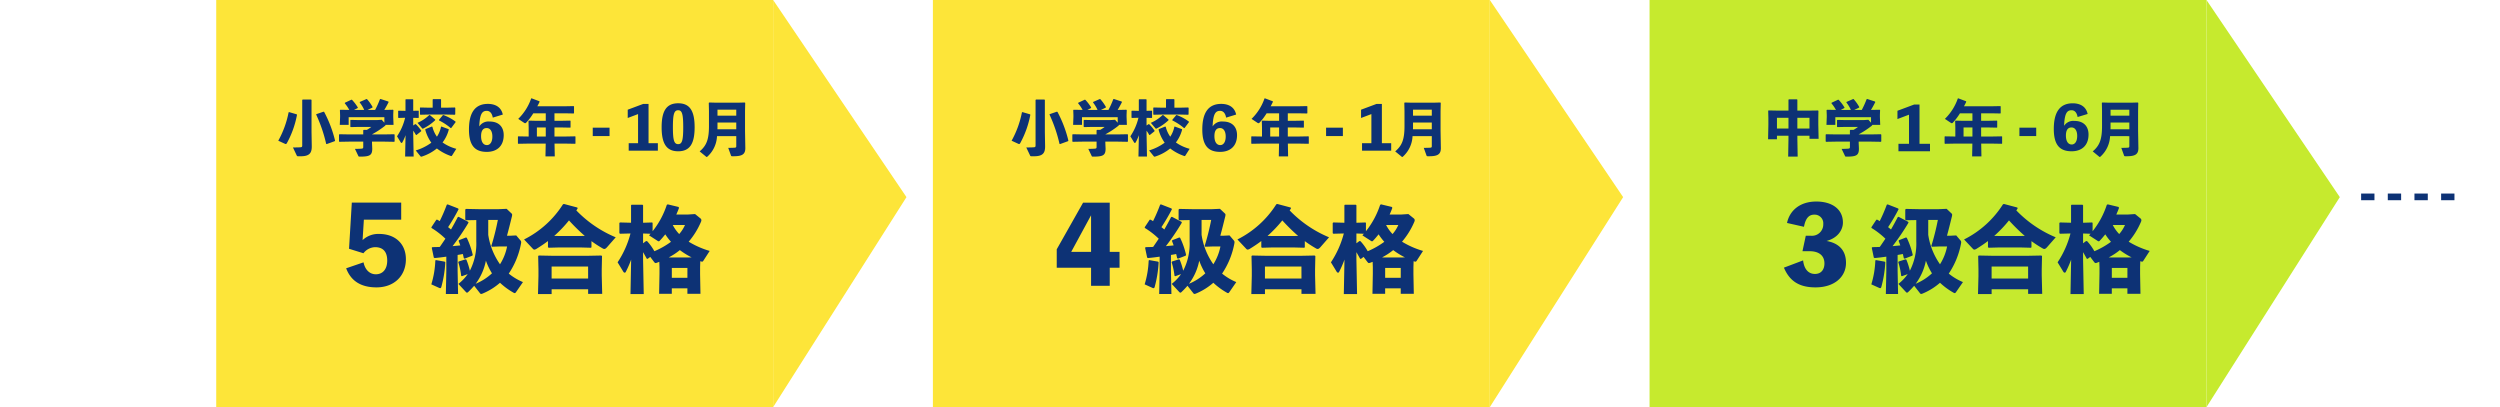 <svg xmlns="http://www.w3.org/2000/svg" width="750" height="122.132" viewBox="0 0 750 122.132">
  <g id="グループ_1711" data-name="グループ 1711" transform="translate(-345 -4764.585)">
    <g id="グループ_902" data-name="グループ 902" transform="translate(-2004.132 5273.717) rotate(-90)">
      <path id="パス_6047" data-name="パス 6047" d="M0,122.132,40,59.138,0,0Z" transform="translate(509.132 2581.074) rotate(90)" fill="#fde539"/>
      <path id="パス_4169" data-name="パス 4169" d="M0,167.074H122.132V0H0Z" transform="translate(387 2414)" fill="#fde539"/>
    </g>
    <g id="グループ_1110" data-name="グループ 1110" transform="translate(-1789.132 5273.717) rotate(-90)">
      <path id="パス_6047-2" data-name="パス 6047" d="M0,122.132,40,59.138,0,0Z" transform="translate(509.132 2581.074) rotate(90)" fill="#fde539"/>
      <path id="パス_4169-2" data-name="パス 4169" d="M0,167.074H122.132V0H0Z" transform="translate(387 2414)" fill="#fde539"/>
    </g>
    <g id="グループ_1111" data-name="グループ 1111" transform="translate(-1574.132 5273.717) rotate(-90)">
      <path id="パス_6047-3" data-name="パス 6047" d="M0,122.132,40,59.138,0,0Z" transform="translate(509.132 2581.074) rotate(90)" fill="#c6ea2e"/>
      <path id="パス_4169-3" data-name="パス 4169" d="M0,167.074H122.132V0H0Z" transform="translate(387 2414)" fill="#c6ea2e"/>
    </g>
    <path id="パス_7130" data-name="パス 7130" d="M10.458-5.562V-15.21l-.126-.126H7.794l-.126.126V-1.6c0,.432-.108.54-.486.576-.738.054-1.458.054-2.3.054L6.03,1.458c.09.18.144.216.468.216h.774c2.772,0,3.294-1.17,3.258-3.114Zm6.984,2.7.072-.18a36.542,36.542,0,0,0-3.276-8.6l-.18-.054-2.16.738-.036.144A43.909,43.909,0,0,1,14.85-2.052l.162.072ZM3.726-11.574l-.144.072a28.78,28.78,0,0,1-3.1,8.514l2.034.936A.479.479,0,0,0,2.736-2c.108,0,.216-.072.324-.252A28.47,28.47,0,0,0,6.1-10.764l-.09-.144ZM28.6-4.878V-4.9a26.19,26.19,0,0,0,3.87-2.538.539.539,0,0,0,.216-.306h2.376l-.09-2.376v-.666l.054-1.368-.126-.126-2.61.054c.414-.666.828-1.422,1.3-2.358l-.09-.162-2.358-.774-.162.09a28.311,28.311,0,0,1-1.44,3.2H27.27l1.44-.684.072-.18a13.278,13.278,0,0,0-1.656-2.34l-.162-.072-2.016.882-.036.162a10.387,10.387,0,0,1,1.35,2.232H23.22l1.08-.558.054-.162a13.608,13.608,0,0,0-1.728-2.286l-.18-.072-1.962.918-.054.18a11.314,11.314,0,0,1,1.35,1.98L19.1-12.276l-.126.126.054,1.53v.5l-.09,2.376H21.6v-2.3H32.31v1.656l-.792-.882-1.44.09h-5.49l-2.376-.054-.108.108v1.944l.126.108,2.358-.054H28.4a10.681,10.681,0,0,1-1.332.882h-.954l-.144.144v1.224H21.816l-2.988-.054-.126.126V-2.79l.126.126,2.988-.054h4.158v1.566c0,.414-.108.5-.486.54-.306.036-1.152.072-2,.072L24.5,1.584c.072.162.108.2.468.2,2.934,0,3.708-.378,3.708-2.394L28.6-2.376v-.342h3.672l2.988.054.126-.126V-4.806l-.126-.126-2.988.054Zm9.936-5a16.665,16.665,0,0,1-2.43,5.562l1.1,1.8a.349.349,0,0,0,.27.2.264.264,0,0,0,.216-.162,12.68,12.68,0,0,0,.972-2.178l-.126,6.408h2.556l-.126-6.678v-1.08a14.91,14.91,0,0,1,.81,1.278l.126.054,1.44-1.152.054-.126a11.369,11.369,0,0,0-1.656-2h-.2l-.576.4v-2.3l1.566.036.09-.09v-2l-.09-.09-1.566.036v-3.348l-.108-.108H38.736l-.09.108v3.366l-2.088-.054-.108.108v1.962l.126.108ZM53.892-.558A12.663,12.663,0,0,1,49.77-2.466a10.843,10.843,0,0,0,1.854-3.8l-.018-.18-2.16-.792-.144.072a8.384,8.384,0,0,1-1.224,2.97,8.653,8.653,0,0,1-1.35-2.934l-.144-.126-1.908.774-.108.18A12.276,12.276,0,0,0,46.4-2.394a15.379,15.379,0,0,1-4.68,2.322l1.4,1.728a.312.312,0,0,0,.252.144,1.113,1.113,0,0,0,.288-.072A13.837,13.837,0,0,0,48.06-.666a14.485,14.485,0,0,0,4.068,2.214,1.011,1.011,0,0,0,.27.072c.09,0,.144-.054.216-.162ZM46.8-12.906H45.378l-2.286-.054-.108.126v1.926l.108.126,2.286-.054h5.8l2.268.054.126-.126.018-1.926-.144-.126-2.268.054H49.32v-2.43l-.108-.126H46.926l-.126.126Zm-.846,2.214h-.18a11.6,11.6,0,0,1-3.528,2.34L43.56-6.8c.108.144.18.2.27.2a.342.342,0,0,0,.162-.054,14.758,14.758,0,0,0,3.564-2.484l.018-.18ZM53.676-8.55l-.018-.18a14.524,14.524,0,0,0-3.636-1.962l-.162.036-1.17,1.4.018.18a17.175,17.175,0,0,1,3.51,2.3l.144-.018Zm14.166-2.286c-.5-2.34-2.376-3.2-4.482-3.2-3.852,0-5.67,2.664-5.67,7.686C57.69-1.386,59.6.36,63.054.36c2.88,0,5.058-1.62,5.058-5.022,0-2.43-1.422-4.086-4.248-4.086a3.262,3.262,0,0,0-3.078,1.476c.126-3.852.936-4.68,2.232-4.68.81,0,1.548.54,1.818,2.034Zm-4.77,9.162c-1.008,0-1.746-.864-1.746-2.682,0-1.278.36-2.43,1.674-2.43,1.1,0,1.71,1.008,1.71,2.538C64.71-2.556,64.008-1.674,63.072-1.674ZM83.34-4.248V-6.966h1.98l2.736.054L88.164-7V-8.928l-.108-.09-2.736.054H83.34v-2.25h3.024l2.736.054.108-.09v-2.034l-.108-.09-2.736.054H78.192c.234-.414.45-.846.666-1.3l-.018-.2L76.5-15.7l-.144.018A15.67,15.67,0,0,1,72.468-9.54L74.25-8.352a.522.522,0,0,0,.288.108.4.4,0,0,0,.306-.144,17.174,17.174,0,0,0,2.142-2.826H80.73v2.25H77.724l-2.07-.054-.108.126L75.6-6.948v2.7h-.2L72.486-4.3l-.108.108v2.016l.126.108,2.9-.054h5.31L80.64,1.71h2.79l-.072-3.834h3.258l2.916.054.108-.09V-4.212l-.108-.09-2.916.054Zm-2.61,0H78.066V-6.966H80.73ZM99.864-6.912h-5.04v2.52h5.04Zm11.7,4.662V-14.022h-1.62l-4.626,1.728V-9.81l3.1-1.17v8.73h-2.808V0h8.748V-2.25Zm8.892-11.97c-3.528,0-4.968,2.3-4.968,7.182,0,4.914,1.44,7.218,4.968,7.218,3.51,0,4.932-2.3,4.932-7.218C125.388-11.916,123.966-14.22,120.456-14.22Zm0,12.258c-1.224,0-1.584-1.134-1.584-5.076,0-3.924.36-5.094,1.584-5.094,1.17,0,1.512,1.17,1.512,5.094C121.968-3.1,121.626-1.962,120.456-1.962ZM137.88-4.356V-1.4c0,.4-.108.468-.45.5-.378.036-1.44.054-1.962.054l.828,2.3c.072.18.108.216.468.216h.288c2.484,0,3.546-.5,3.546-2.43l-.09-5.148V-11.88l.054-2.448-.126-.126-1.944.054h-6.786l-1.944-.054-.126.126.054,2.448V-7.4c0,4.086-.756,5.886-2.79,7.614l1.89,1.548a.338.338,0,0,0,.234.126c.072,0,.144-.054.27-.18A8.743,8.743,0,0,0,132.1-4.356Zm0-2.07h-5.652c.018-.306.018-.612.018-.936v-1.08h5.634Zm0-4.086h-5.634v-1.782h5.634Z" transform="translate(428 4809.789)" fill="#0d3275"/>
    <path id="パス_7128" data-name="パス 7128" d="M10.458-5.562V-15.21l-.126-.126H7.794l-.126.126V-1.6c0,.432-.108.54-.486.576-.738.054-1.458.054-2.3.054L6.03,1.458c.09.18.144.216.468.216h.774c2.772,0,3.294-1.17,3.258-3.114Zm6.984,2.7.072-.18a36.542,36.542,0,0,0-3.276-8.6l-.18-.054-2.16.738-.036.144A43.909,43.909,0,0,1,14.85-2.052l.162.072ZM3.726-11.574l-.144.072a28.78,28.78,0,0,1-3.1,8.514l2.034.936A.479.479,0,0,0,2.736-2c.108,0,.216-.072.324-.252A28.47,28.47,0,0,0,6.1-10.764l-.09-.144ZM28.6-4.878V-4.9a26.19,26.19,0,0,0,3.87-2.538.539.539,0,0,0,.216-.306h2.376l-.09-2.376v-.666l.054-1.368-.126-.126-2.61.054c.414-.666.828-1.422,1.3-2.358l-.09-.162-2.358-.774-.162.09a28.311,28.311,0,0,1-1.44,3.2H27.27l1.44-.684.072-.18a13.278,13.278,0,0,0-1.656-2.34l-.162-.072-2.016.882-.036.162a10.387,10.387,0,0,1,1.35,2.232H23.22l1.08-.558.054-.162a13.608,13.608,0,0,0-1.728-2.286l-.18-.072-1.962.918-.054.18a11.314,11.314,0,0,1,1.35,1.98L19.1-12.276l-.126.126.054,1.53v.5l-.09,2.376H21.6v-2.3H32.31v1.656l-.792-.882-1.44.09h-5.49l-2.376-.054-.108.108v1.944l.126.108,2.358-.054H28.4a10.681,10.681,0,0,1-1.332.882h-.954l-.144.144v1.224H21.816l-2.988-.054-.126.126V-2.79l.126.126,2.988-.054h4.158v1.566c0,.414-.108.5-.486.54-.306.036-1.152.072-2,.072L24.5,1.584c.072.162.108.2.468.2,2.934,0,3.708-.378,3.708-2.394L28.6-2.376v-.342h3.672l2.988.054.126-.126V-4.806l-.126-.126-2.988.054Zm9.936-5a16.665,16.665,0,0,1-2.43,5.562l1.1,1.8a.349.349,0,0,0,.27.2.264.264,0,0,0,.216-.162,12.68,12.68,0,0,0,.972-2.178l-.126,6.408h2.556l-.126-6.678v-1.08a14.91,14.91,0,0,1,.81,1.278l.126.054,1.44-1.152.054-.126a11.369,11.369,0,0,0-1.656-2h-.2l-.576.4v-2.3l1.566.036.09-.09v-2l-.09-.09-1.566.036v-3.348l-.108-.108H38.736l-.09.108v3.366l-2.088-.054-.108.108v1.962l.126.108ZM53.892-.558A12.663,12.663,0,0,1,49.77-2.466a10.843,10.843,0,0,0,1.854-3.8l-.018-.18-2.16-.792-.144.072a8.384,8.384,0,0,1-1.224,2.97,8.653,8.653,0,0,1-1.35-2.934l-.144-.126-1.908.774-.108.18A12.276,12.276,0,0,0,46.4-2.394a15.379,15.379,0,0,1-4.68,2.322l1.4,1.728a.312.312,0,0,0,.252.144,1.113,1.113,0,0,0,.288-.072A13.837,13.837,0,0,0,48.06-.666a14.485,14.485,0,0,0,4.068,2.214,1.011,1.011,0,0,0,.27.072c.09,0,.144-.054.216-.162ZM46.8-12.906H45.378l-2.286-.054-.108.126v1.926l.108.126,2.286-.054h5.8l2.268.054.126-.126.018-1.926-.144-.126-2.268.054H49.32v-2.43l-.108-.126H46.926l-.126.126Zm-.846,2.214h-.18a11.6,11.6,0,0,1-3.528,2.34L43.56-6.8c.108.144.18.2.27.2a.342.342,0,0,0,.162-.054,14.758,14.758,0,0,0,3.564-2.484l.018-.18ZM53.676-8.55l-.018-.18a14.524,14.524,0,0,0-3.636-1.962l-.162.036-1.17,1.4.018.18a17.175,17.175,0,0,1,3.51,2.3l.144-.018Zm14.166-2.286c-.5-2.34-2.376-3.2-4.482-3.2-3.852,0-5.67,2.664-5.67,7.686C57.69-1.386,59.6.36,63.054.36c2.88,0,5.058-1.62,5.058-5.022,0-2.43-1.422-4.086-4.248-4.086a3.262,3.262,0,0,0-3.078,1.476c.126-3.852.936-4.68,2.232-4.68.81,0,1.548.54,1.818,2.034Zm-4.77,9.162c-1.008,0-1.746-.864-1.746-2.682,0-1.278.36-2.43,1.674-2.43,1.1,0,1.71,1.008,1.71,2.538C64.71-2.556,64.008-1.674,63.072-1.674ZM83.34-4.248V-6.966h1.98l2.736.054L88.164-7V-8.928l-.108-.09-2.736.054H83.34v-2.25h3.024l2.736.054.108-.09v-2.034l-.108-.09-2.736.054H78.192c.234-.414.45-.846.666-1.3l-.018-.2L76.5-15.7l-.144.018A15.67,15.67,0,0,1,72.468-9.54L74.25-8.352a.522.522,0,0,0,.288.108.4.4,0,0,0,.306-.144,17.174,17.174,0,0,0,2.142-2.826H80.73v2.25H77.724l-2.07-.054-.108.126L75.6-6.948v2.7h-.2L72.486-4.3l-.108.108v2.016l.126.108,2.9-.054h5.31L80.64,1.71h2.79l-.072-3.834h3.258l2.916.054.108-.09V-4.212l-.108-.09-2.916.054Zm-2.61,0H78.066V-6.966H80.73ZM99.864-6.912h-5.04v2.52h5.04Zm11.7,4.662V-14.022h-1.62l-4.626,1.728V-9.81l3.1-1.17v8.73h-2.808V0h8.748V-2.25ZM126.54-4.356V-1.4c0,.4-.108.468-.45.5-.378.036-1.44.054-1.962.054l.828,2.3c.072.18.108.216.468.216h.288c2.484,0,3.546-.5,3.546-2.43l-.09-5.148V-11.88l.054-2.448-.126-.126-1.944.054h-6.786l-1.944-.054-.126.126.054,2.448V-7.4c0,4.086-.756,5.886-2.79,7.614l1.89,1.548a.338.338,0,0,0,.234.126c.072,0,.144-.054.27-.18a8.743,8.743,0,0,0,2.808-6.066Zm0-2.07h-5.652c.018-.306.018-.612.018-.936v-1.08h5.634Zm0-4.086h-5.634v-1.782h5.634Z" transform="translate(648 4809.789)" fill="#0d3275"/>
    <path id="パス_7126" data-name="パス 7126" d="M7.542-4.482v1.008l-.09,5.256H10.3l-.09-5.256V-4.482h3.636v.918h2.736l-.09-4.23v-2l.036-2.142L16.4-12.06l-2.682.036h-3.51v-3.258l-.126-.126H7.668l-.126.126v3.258H4.266l-2.682-.054-.126.126.054,2.16V-7.74l-.09,4.32H4.086V-4.482Zm0-2.16H4.086V-9.864H7.542Zm2.664,0V-9.864h3.636v3.222ZM28.6-4.878V-4.9a26.19,26.19,0,0,0,3.87-2.538.539.539,0,0,0,.216-.306h2.376l-.09-2.376v-.666l.054-1.368-.126-.126-2.61.054c.414-.666.828-1.422,1.3-2.358l-.09-.162-2.358-.774-.162.09a28.311,28.311,0,0,1-1.44,3.2H27.27l1.44-.684.072-.18a13.278,13.278,0,0,0-1.656-2.34l-.162-.072-2.016.882-.036.162a10.387,10.387,0,0,1,1.35,2.232H23.22l1.08-.558.054-.162a13.608,13.608,0,0,0-1.728-2.286l-.18-.072-1.962.918-.054.18a11.314,11.314,0,0,1,1.35,1.98L19.1-12.276l-.126.126.054,1.53v.5l-.09,2.376H21.6v-2.3H32.31v1.656l-.792-.882-1.44.09h-5.49l-2.376-.054-.108.108v1.944l.126.108,2.358-.054H28.4a10.681,10.681,0,0,1-1.332.882h-.954l-.144.144v1.224H21.816l-2.988-.054-.126.126V-2.79l.126.126,2.988-.054h4.158v1.566c0,.414-.108.5-.486.54-.306.036-1.152.072-2,.072L24.5,1.584c.072.162.108.2.468.2,2.934,0,3.708-.378,3.708-2.394L28.6-2.376v-.342h3.672l2.988.054.126-.126V-4.806l-.126-.126-2.988.054ZM46.854-2.07V-13.842h-1.62l-5,1.872v2.484L43.7-10.8v8.73H40.536V.18H50V-2.07ZM65.34-4.248V-6.966h1.98l2.736.054L70.164-7V-8.928l-.108-.09-2.736.054H65.34v-2.25h3.024l2.736.054.108-.09v-2.034l-.108-.09-2.736.054H60.192c.234-.414.45-.846.666-1.3l-.018-.2L58.5-15.7l-.144.018A15.67,15.67,0,0,1,54.468-9.54L56.25-8.352a.522.522,0,0,0,.288.108.4.4,0,0,0,.306-.144,17.174,17.174,0,0,0,2.142-2.826H62.73v2.25H59.724l-2.07-.054-.108.126L57.6-6.948v2.7h-.2L54.486-4.3l-.108.108v2.016l.126.108,2.9-.054h5.31L62.64,1.71h2.79l-.072-3.834h3.258l2.916.054.108-.09V-4.212l-.108-.09-2.916.054Zm-2.61,0H60.066V-6.966H62.73ZM81.864-6.912h-5.04v2.52h5.04Zm15.426-4.1c-.5-2.34-2.376-3.2-4.482-3.2-3.852,0-5.67,2.664-5.67,7.686C87.138-1.566,89.046.18,92.5.18c2.88,0,5.058-1.62,5.058-5.022,0-2.43-1.422-4.086-4.248-4.086a3.262,3.262,0,0,0-3.078,1.476c.126-3.852.936-4.68,2.232-4.68.81,0,1.548.54,1.818,2.034ZM92.52-1.854c-1.008,0-1.746-.864-1.746-2.682,0-1.278.36-2.43,1.674-2.43,1.1,0,1.71,1.008,1.71,2.538C94.158-2.736,93.456-1.854,92.52-1.854Zm17.28-2.5V-1.4c0,.4-.108.468-.45.5-.378.036-1.44.054-1.962.054l.828,2.3c.072.18.108.216.468.216h.288c2.484,0,3.546-.5,3.546-2.43l-.09-5.148V-11.88l.054-2.448-.126-.126-1.944.054h-6.786l-1.944-.054-.126.126.054,2.448V-7.4c0,4.086-.756,5.886-2.79,7.614l1.89,1.548a.338.338,0,0,0,.234.126c.072,0,.144-.054.27-.18a8.743,8.743,0,0,0,2.808-6.066Zm0-2.07h-5.652c.018-.306.018-.612.018-.936v-1.08H109.8Zm0-4.086h-5.634v-1.782H109.8Z" transform="translate(874 4809.789)" fill="#0d3275"/>
    <path id="パス_7131" data-name="パス 7131" d="M12.16-19.52h11.2v-5.12H8.544L7.712-10.784l4.32,1.344a4.57,4.57,0,0,1,3.488-1.824c2.368,0,3.648,1.344,3.648,4.032,0,2.5-1.28,4.1-3.424,4.1-1.888,0-3.264-1.44-3.68-3.584L6.848-4.928C8.256-1.152,11.264.8,15.936.8c5.312,0,8.832-3.456,8.832-8.448,0-4.608-3.168-7.584-8.032-7.584a6.812,6.812,0,0,0-4.96,1.856ZM46.952,2.492a.539.539,0,0,0,.42.28,1.425,1.425,0,0,0,.392-.112A18.825,18.825,0,0,0,53-.588a20.577,20.577,0,0,0,4,2.94.817.817,0,0,0,.42.168c.14,0,.252-.112.392-.308l2.072-3a17,17,0,0,1-4.256-2.548,24.063,24.063,0,0,0,3.668-8.96,2.792,2.792,0,0,0,.056-.448.785.785,0,0,0-.2-.532l-1.288-1.512-1.708.084H55.1c.448-1.652.924-3.528,1.456-5.712a2.261,2.261,0,0,0,.084-.532.475.475,0,0,0-.112-.364l-1.54-1.456-2.52.112H46.952l-4.172-.084-.2.2v3l.2.2,3.108-.056v6.412A17.7,17.7,0,0,1,43.956-4.2,20.654,20.654,0,0,0,42.92-7.5l-.252-.112-2.044.644-.14.2a21.172,21.172,0,0,1,.868,4.088l.2.14,1.764-.644a13.885,13.885,0,0,1-2.8,2.94l2.24,2.408c.14.14.224.224.336.224a.688.688,0,0,0,.42-.252c.616-.588,1.2-1.2,1.736-1.82ZM45.692-.28a16.881,16.881,0,0,0,3.08-6.944,19.029,19.029,0,0,0,1.82,3.808A16.646,16.646,0,0,1,45.692-.28Zm3.78-19.152h2.884A73.766,73.766,0,0,1,50.4-11.62l.2.224L53-11.48h2.128A15.524,15.524,0,0,1,53-6.132a20.688,20.688,0,0,1-3.528-8.848Zm-6.02.56-2.884-1.512-.252.112c-.672,1.316-1.344,2.52-2.016,3.7-.28-.224-.588-.476-.868-.7a57.55,57.55,0,0,0,3.136-5.348l-.112-.252-3.164-1.232L37.04-24a49.248,49.248,0,0,1-2.128,4.928c-.252-.168-.5-.308-.756-.448l-.252.028-1.484,2.24.028.224A23.645,23.645,0,0,1,36.62-13.8c-.56.84-1.12,1.652-1.68,2.464-.728.028-1.456.056-2.212.056l-.2.2.616,2.94.252.14c1.2-.112,2.38-.252,3.5-.42v4.312l-.14,6.888h3.668l-.14-6.888V-8.932c.532-.084,1.036-.168,1.568-.28.112.42.2.84.28,1.232l.252.168,2.324-.9.112-.252a23.955,23.955,0,0,0-1.792-5.124l-.252-.084-2.072.812-.112.224q.252.63.5,1.344c-.784.084-1.54.14-2.324.224a70,70,0,0,0,4.788-7.056ZM33.764-7.392l-.168.14a27.6,27.6,0,0,1-1.2,7.14L34.744.952a.85.85,0,0,0,.308.084c.168,0,.28-.112.364-.42A34.671,34.671,0,0,0,36.592-6.72l-.168-.2ZM80.44-13.076a34.575,34.575,0,0,0,3.36,2.184.977.977,0,0,0,.5.168c.224,0,.448-.14.784-.5l2.632-3A35.174,35.174,0,0,1,75.9-22.288c.14-.2.252-.392.392-.588l-.084-.28-4-1.064-.308.084A29.368,29.368,0,0,1,60.224-13.58l2.66,2.828a.628.628,0,0,0,.42.224,1.513,1.513,0,0,0,.7-.28c1.176-.728,2.324-1.484,3.388-2.3v1.848l.2.168,3.108-.084h6.44l3.136.084.168-.14Zm-3.3-1.54H70.7l-1.428-.028a38.591,38.591,0,0,0,4.424-4.648,56.99,56.99,0,0,0,4.732,4.648Zm2.3,15.988V2.744H83.66l-.14-5.516v-1.82l.084-4-.2-.168-4.172.084H68.82l-4.2-.084-.168.168.084,4v2.016L64.4,2.8h4.088V1.372Zm0-3.22H68.484V-5.46H79.432ZM92.144-15.372A28.556,28.556,0,0,1,88.28-6.72l1.708,2.8a.542.542,0,0,0,.42.308.379.379,0,0,0,.336-.252,32.471,32.471,0,0,0,1.6-3.668L92.144,2.8H96.12l-.2-10.472v-2.1c.392.672.784,1.372,1.12,1.988l.252.028.784-.588L99.2-6.86c.2.252.308.364.5.364a2.486,2.486,0,0,0,.644-.2c.14-.056.308-.112.448-.168l.056,1.6v1.988l-.112,5.992h3.808V1.092h4.676V2.716h3.92l-.112-5.852V-5.264l.056-1.792a2.12,2.12,0,0,0,.532.14c.2,0,.28-.112.392-.28l1.9-2.94a25.85,25.85,0,0,1-6.3-2.772,22.907,22.907,0,0,0,3.64-5.852,1.589,1.589,0,0,0,.168-.588.72.72,0,0,0-.336-.588L111.52-21.2l-2.1.14h-3.528c.28-.616.56-1.288.812-1.988l-.14-.28-3.248-.784-.28.168a25.318,25.318,0,0,1-4.256,7.9v-2.492l-.14-.14-2.716.084v-5.236L95.756-24h-3.3l-.14.168v5.236H92.2l-3.22-.084-.168.168v3.052l.2.168ZM108.5-17.92A10.4,10.4,0,0,1,106.76-15.2a11.669,11.669,0,0,1-1.932-2.716ZM103.624-8.2a18.985,18.985,0,0,0,3.332-2.184A23.056,23.056,0,0,0,110.484-8.2l-1.12.028h-5.152Zm-6.8-4.9-.9.672v-2.94l2.24.084c-.14.168-.308.308-.448.476l2.52,1.624a.777.777,0,0,0,.364.168c.14,0,.224-.084.42-.28.56-.588,1.064-1.2,1.568-1.82a16.33,16.33,0,0,0,1.708,2.24,24.329,24.329,0,0,1-4.984,2.828,15.381,15.381,0,0,0-2.184-3.024Zm12.4,11.032h-4.676V-5.04h4.676Z" transform="translate(442 4850)" fill="#0d3275"/>
    <path id="パス_7129" data-name="パス 7129" d="M24.864-9.856H21.92V-24.608h-8l-7.9,13.984v5.536h10.3V.32h5.6V-5.088h2.944Zm-14.5,0L16.32-20.832V-9.856ZM46.952,2.492a.539.539,0,0,0,.42.28,1.425,1.425,0,0,0,.392-.112A18.825,18.825,0,0,0,53-.588a20.577,20.577,0,0,0,4,2.94.817.817,0,0,0,.42.168c.14,0,.252-.112.392-.308l2.072-3a17,17,0,0,1-4.256-2.548,24.063,24.063,0,0,0,3.668-8.96,2.792,2.792,0,0,0,.056-.448.785.785,0,0,0-.2-.532l-1.288-1.512-1.708.084H55.1c.448-1.652.924-3.528,1.456-5.712a2.261,2.261,0,0,0,.084-.532.475.475,0,0,0-.112-.364l-1.54-1.456-2.52.112H46.952l-4.172-.084-.2.2v3l.2.2,3.108-.056v6.412A17.7,17.7,0,0,1,43.956-4.2,20.654,20.654,0,0,0,42.92-7.5l-.252-.112-2.044.644-.14.2a21.172,21.172,0,0,1,.868,4.088l.2.14,1.764-.644a13.885,13.885,0,0,1-2.8,2.94l2.24,2.408c.14.14.224.224.336.224a.688.688,0,0,0,.42-.252c.616-.588,1.2-1.2,1.736-1.82ZM45.692-.28a16.881,16.881,0,0,0,3.08-6.944,19.029,19.029,0,0,0,1.82,3.808A16.646,16.646,0,0,1,45.692-.28Zm3.78-19.152h2.884A73.766,73.766,0,0,1,50.4-11.62l.2.224L53-11.48h2.128A15.524,15.524,0,0,1,53-6.132a20.688,20.688,0,0,1-3.528-8.848Zm-6.02.56-2.884-1.512-.252.112c-.672,1.316-1.344,2.52-2.016,3.7-.28-.224-.588-.476-.868-.7a57.55,57.55,0,0,0,3.136-5.348l-.112-.252-3.164-1.232L37.04-24a49.248,49.248,0,0,1-2.128,4.928c-.252-.168-.5-.308-.756-.448l-.252.028-1.484,2.24.028.224A23.645,23.645,0,0,1,36.62-13.8c-.56.84-1.12,1.652-1.68,2.464-.728.028-1.456.056-2.212.056l-.2.2.616,2.94.252.14c1.2-.112,2.38-.252,3.5-.42v4.312l-.14,6.888h3.668l-.14-6.888V-8.932c.532-.084,1.036-.168,1.568-.28.112.42.2.84.28,1.232l.252.168,2.324-.9.112-.252a23.955,23.955,0,0,0-1.792-5.124l-.252-.084-2.072.812-.112.224q.252.63.5,1.344c-.784.084-1.54.14-2.324.224a70,70,0,0,0,4.788-7.056ZM33.764-7.392l-.168.14a27.6,27.6,0,0,1-1.2,7.14L34.744.952a.85.85,0,0,0,.308.084c.168,0,.28-.112.364-.42A34.671,34.671,0,0,0,36.592-6.72l-.168-.2ZM80.44-13.076a34.575,34.575,0,0,0,3.36,2.184.977.977,0,0,0,.5.168c.224,0,.448-.14.784-.5l2.632-3A35.174,35.174,0,0,1,75.9-22.288c.14-.2.252-.392.392-.588l-.084-.28-4-1.064-.308.084A29.368,29.368,0,0,1,60.224-13.58l2.66,2.828a.628.628,0,0,0,.42.224,1.513,1.513,0,0,0,.7-.28c1.176-.728,2.324-1.484,3.388-2.3v1.848l.2.168,3.108-.084h6.44l3.136.084.168-.14Zm-3.3-1.54H70.7l-1.428-.028a38.591,38.591,0,0,0,4.424-4.648,56.99,56.99,0,0,0,4.732,4.648Zm2.3,15.988V2.744H83.66l-.14-5.516v-1.82l.084-4-.2-.168-4.172.084H68.82l-4.2-.084-.168.168.084,4v2.016L64.4,2.8h4.088V1.372Zm0-3.22H68.484V-5.46H79.432ZM92.144-15.372A28.556,28.556,0,0,1,88.28-6.72l1.708,2.8a.542.542,0,0,0,.42.308.379.379,0,0,0,.336-.252,32.471,32.471,0,0,0,1.6-3.668L92.144,2.8H96.12l-.2-10.472v-2.1c.392.672.784,1.372,1.12,1.988l.252.028.784-.588L99.2-6.86c.2.252.308.364.5.364a2.486,2.486,0,0,0,.644-.2c.14-.056.308-.112.448-.168l.056,1.6v1.988l-.112,5.992h3.808V1.092h4.676V2.716h3.92l-.112-5.852V-5.264l.056-1.792a2.12,2.12,0,0,0,.532.14c.2,0,.28-.112.392-.28l1.9-2.94a25.85,25.85,0,0,1-6.3-2.772,22.907,22.907,0,0,0,3.64-5.852,1.589,1.589,0,0,0,.168-.588.72.72,0,0,0-.336-.588L111.52-21.2l-2.1.14h-3.528c.28-.616.56-1.288.812-1.988l-.14-.28-3.248-.784-.28.168a25.318,25.318,0,0,1-4.256,7.9v-2.492l-.14-.14-2.716.084v-5.236L95.756-24h-3.3l-.14.168v5.236H92.2l-3.22-.084-.168.168v3.052l.2.168ZM108.5-17.92A10.4,10.4,0,0,1,106.76-15.2a11.669,11.669,0,0,1-1.932-2.716ZM103.624-8.2a18.985,18.985,0,0,0,3.332-2.184A23.056,23.056,0,0,0,110.484-8.2l-1.12.028h-5.152Zm-6.8-4.9-.9.672v-2.94l2.24.084c-.14.168-.308.308-.448.476l2.52,1.624a.777.777,0,0,0,.364.168c.14,0,.224-.084.42-.28.56-.588,1.064-1.2,1.568-1.82a16.33,16.33,0,0,0,1.708,2.24,24.329,24.329,0,0,1-4.984,2.828,15.381,15.381,0,0,0-2.184-3.024Zm12.4,11.032h-4.676V-5.04h4.676Z" transform="translate(656 4850)" fill="#0d3275"/>
    <path id="パス_7127" data-name="パス 7127" d="M12.192-17.376c.48-2.592,1.5-3.648,3.1-3.648a2.6,2.6,0,0,1,2.688,2.816,3.394,3.394,0,0,1-3.648,3.52h-1.6l-.992,4.64h2.208c2.5,0,4.384,1.12,4.384,3.68,0,1.6-.8,3.136-2.848,3.136-2.144,0-3.3-1.7-3.552-4.064L6.176-5.12C7.9-1.024,10.848.8,15.648.8c5.7,0,9.152-3.168,9.152-7.36,0-3.84-2.24-5.92-5.824-6.56,3.584-.992,4.9-3.52,4.9-5.536,0-4.1-3.392-6.3-7.968-6.3-5.024,0-8.032,2.784-8.8,6.432ZM46.952,2.492a.539.539,0,0,0,.42.28,1.425,1.425,0,0,0,.392-.112A18.825,18.825,0,0,0,53-.588a20.577,20.577,0,0,0,4,2.94.817.817,0,0,0,.42.168c.14,0,.252-.112.392-.308l2.072-3a17,17,0,0,1-4.256-2.548,24.063,24.063,0,0,0,3.668-8.96,2.792,2.792,0,0,0,.056-.448.785.785,0,0,0-.2-.532l-1.288-1.512-1.708.084H55.1c.448-1.652.924-3.528,1.456-5.712a2.261,2.261,0,0,0,.084-.532.475.475,0,0,0-.112-.364l-1.54-1.456-2.52.112H46.952l-4.172-.084-.2.2v3l.2.2,3.108-.056v6.412A17.7,17.7,0,0,1,43.956-4.2,20.654,20.654,0,0,0,42.92-7.5l-.252-.112-2.044.644-.14.2a21.172,21.172,0,0,1,.868,4.088l.2.14,1.764-.644a13.885,13.885,0,0,1-2.8,2.94l2.24,2.408c.14.14.224.224.336.224a.688.688,0,0,0,.42-.252c.616-.588,1.2-1.2,1.736-1.82ZM45.692-.28a16.881,16.881,0,0,0,3.08-6.944,19.029,19.029,0,0,0,1.82,3.808A16.646,16.646,0,0,1,45.692-.28Zm3.78-19.152h2.884A73.766,73.766,0,0,1,50.4-11.62l.2.224L53-11.48h2.128A15.524,15.524,0,0,1,53-6.132a20.688,20.688,0,0,1-3.528-8.848Zm-6.02.56-2.884-1.512-.252.112c-.672,1.316-1.344,2.52-2.016,3.7-.28-.224-.588-.476-.868-.7a57.55,57.55,0,0,0,3.136-5.348l-.112-.252-3.164-1.232L37.04-24a49.248,49.248,0,0,1-2.128,4.928c-.252-.168-.5-.308-.756-.448l-.252.028-1.484,2.24.028.224A23.645,23.645,0,0,1,36.62-13.8c-.56.84-1.12,1.652-1.68,2.464-.728.028-1.456.056-2.212.056l-.2.2.616,2.94.252.14c1.2-.112,2.38-.252,3.5-.42v4.312l-.14,6.888h3.668l-.14-6.888V-8.932c.532-.084,1.036-.168,1.568-.28.112.42.2.84.28,1.232l.252.168,2.324-.9.112-.252a23.955,23.955,0,0,0-1.792-5.124l-.252-.084-2.072.812-.112.224q.252.63.5,1.344c-.784.084-1.54.14-2.324.224a70,70,0,0,0,4.788-7.056ZM33.764-7.392l-.168.14a27.6,27.6,0,0,1-1.2,7.14L34.744.952a.85.85,0,0,0,.308.084c.168,0,.28-.112.364-.42A34.671,34.671,0,0,0,36.592-6.72l-.168-.2ZM80.44-13.076a34.575,34.575,0,0,0,3.36,2.184.977.977,0,0,0,.5.168c.224,0,.448-.14.784-.5l2.632-3A35.174,35.174,0,0,1,75.9-22.288c.14-.2.252-.392.392-.588l-.084-.28-4-1.064-.308.084A29.368,29.368,0,0,1,60.224-13.58l2.66,2.828a.628.628,0,0,0,.42.224,1.513,1.513,0,0,0,.7-.28c1.176-.728,2.324-1.484,3.388-2.3v1.848l.2.168,3.108-.084h6.44l3.136.084.168-.14Zm-3.3-1.54H70.7l-1.428-.028a38.591,38.591,0,0,0,4.424-4.648,56.99,56.99,0,0,0,4.732,4.648Zm2.3,15.988V2.744H83.66l-.14-5.516v-1.82l.084-4-.2-.168-4.172.084H68.82l-4.2-.084-.168.168.084,4v2.016L64.4,2.8h4.088V1.372Zm0-3.22H68.484V-5.46H79.432ZM92.144-15.372A28.556,28.556,0,0,1,88.28-6.72l1.708,2.8a.542.542,0,0,0,.42.308.379.379,0,0,0,.336-.252,32.471,32.471,0,0,0,1.6-3.668L92.144,2.8H96.12l-.2-10.472v-2.1c.392.672.784,1.372,1.12,1.988l.252.028.784-.588L99.2-6.86c.2.252.308.364.5.364a2.486,2.486,0,0,0,.644-.2c.14-.056.308-.112.448-.168l.056,1.6v1.988l-.112,5.992h3.808V1.092h4.676V2.716h3.92l-.112-5.852V-5.264l.056-1.792a2.12,2.12,0,0,0,.532.14c.2,0,.28-.112.392-.28l1.9-2.94a25.85,25.85,0,0,1-6.3-2.772,22.907,22.907,0,0,0,3.64-5.852,1.589,1.589,0,0,0,.168-.588.72.72,0,0,0-.336-.588L111.52-21.2l-2.1.14h-3.528c.28-.616.56-1.288.812-1.988l-.14-.28-3.248-.784-.28.168a25.318,25.318,0,0,1-4.256,7.9v-2.492l-.14-.14-2.716.084v-5.236L95.756-24h-3.3l-.14.168v5.236H92.2l-3.22-.084-.168.168v3.052l.2.168ZM108.5-17.92A10.4,10.4,0,0,1,106.76-15.2a11.669,11.669,0,0,1-1.932-2.716ZM103.624-8.2a18.985,18.985,0,0,0,3.332-2.184A23.056,23.056,0,0,0,110.484-8.2l-1.12.028h-5.152Zm-6.8-4.9-.9.672v-2.94l2.24.084c-.14.168-.308.308-.448.476l2.52,1.624a.777.777,0,0,0,.364.168c.14,0,.224-.084.42-.28.56-.588,1.064-1.2,1.568-1.82a16.33,16.33,0,0,0,1.708,2.24,24.329,24.329,0,0,1-4.984,2.828,15.381,15.381,0,0,0-2.184-3.024Zm12.4,11.032h-4.676V-5.04h4.676Z" transform="translate(874 4850)" fill="#0d3275"/>
    <path id="パス_6441" data-name="パス 6441" d="M2259.016-11300.5h-30.66" transform="translate(-1177.679 16124.15)" fill="none" stroke="#0d3275" stroke-width="2" stroke-dasharray="4 4"/>
    <path id="パス_7125" data-name="パス 7125" d="M0,0H750V24H0Z" transform="translate(345 4814)" fill="none"/>
  </g>
</svg>

